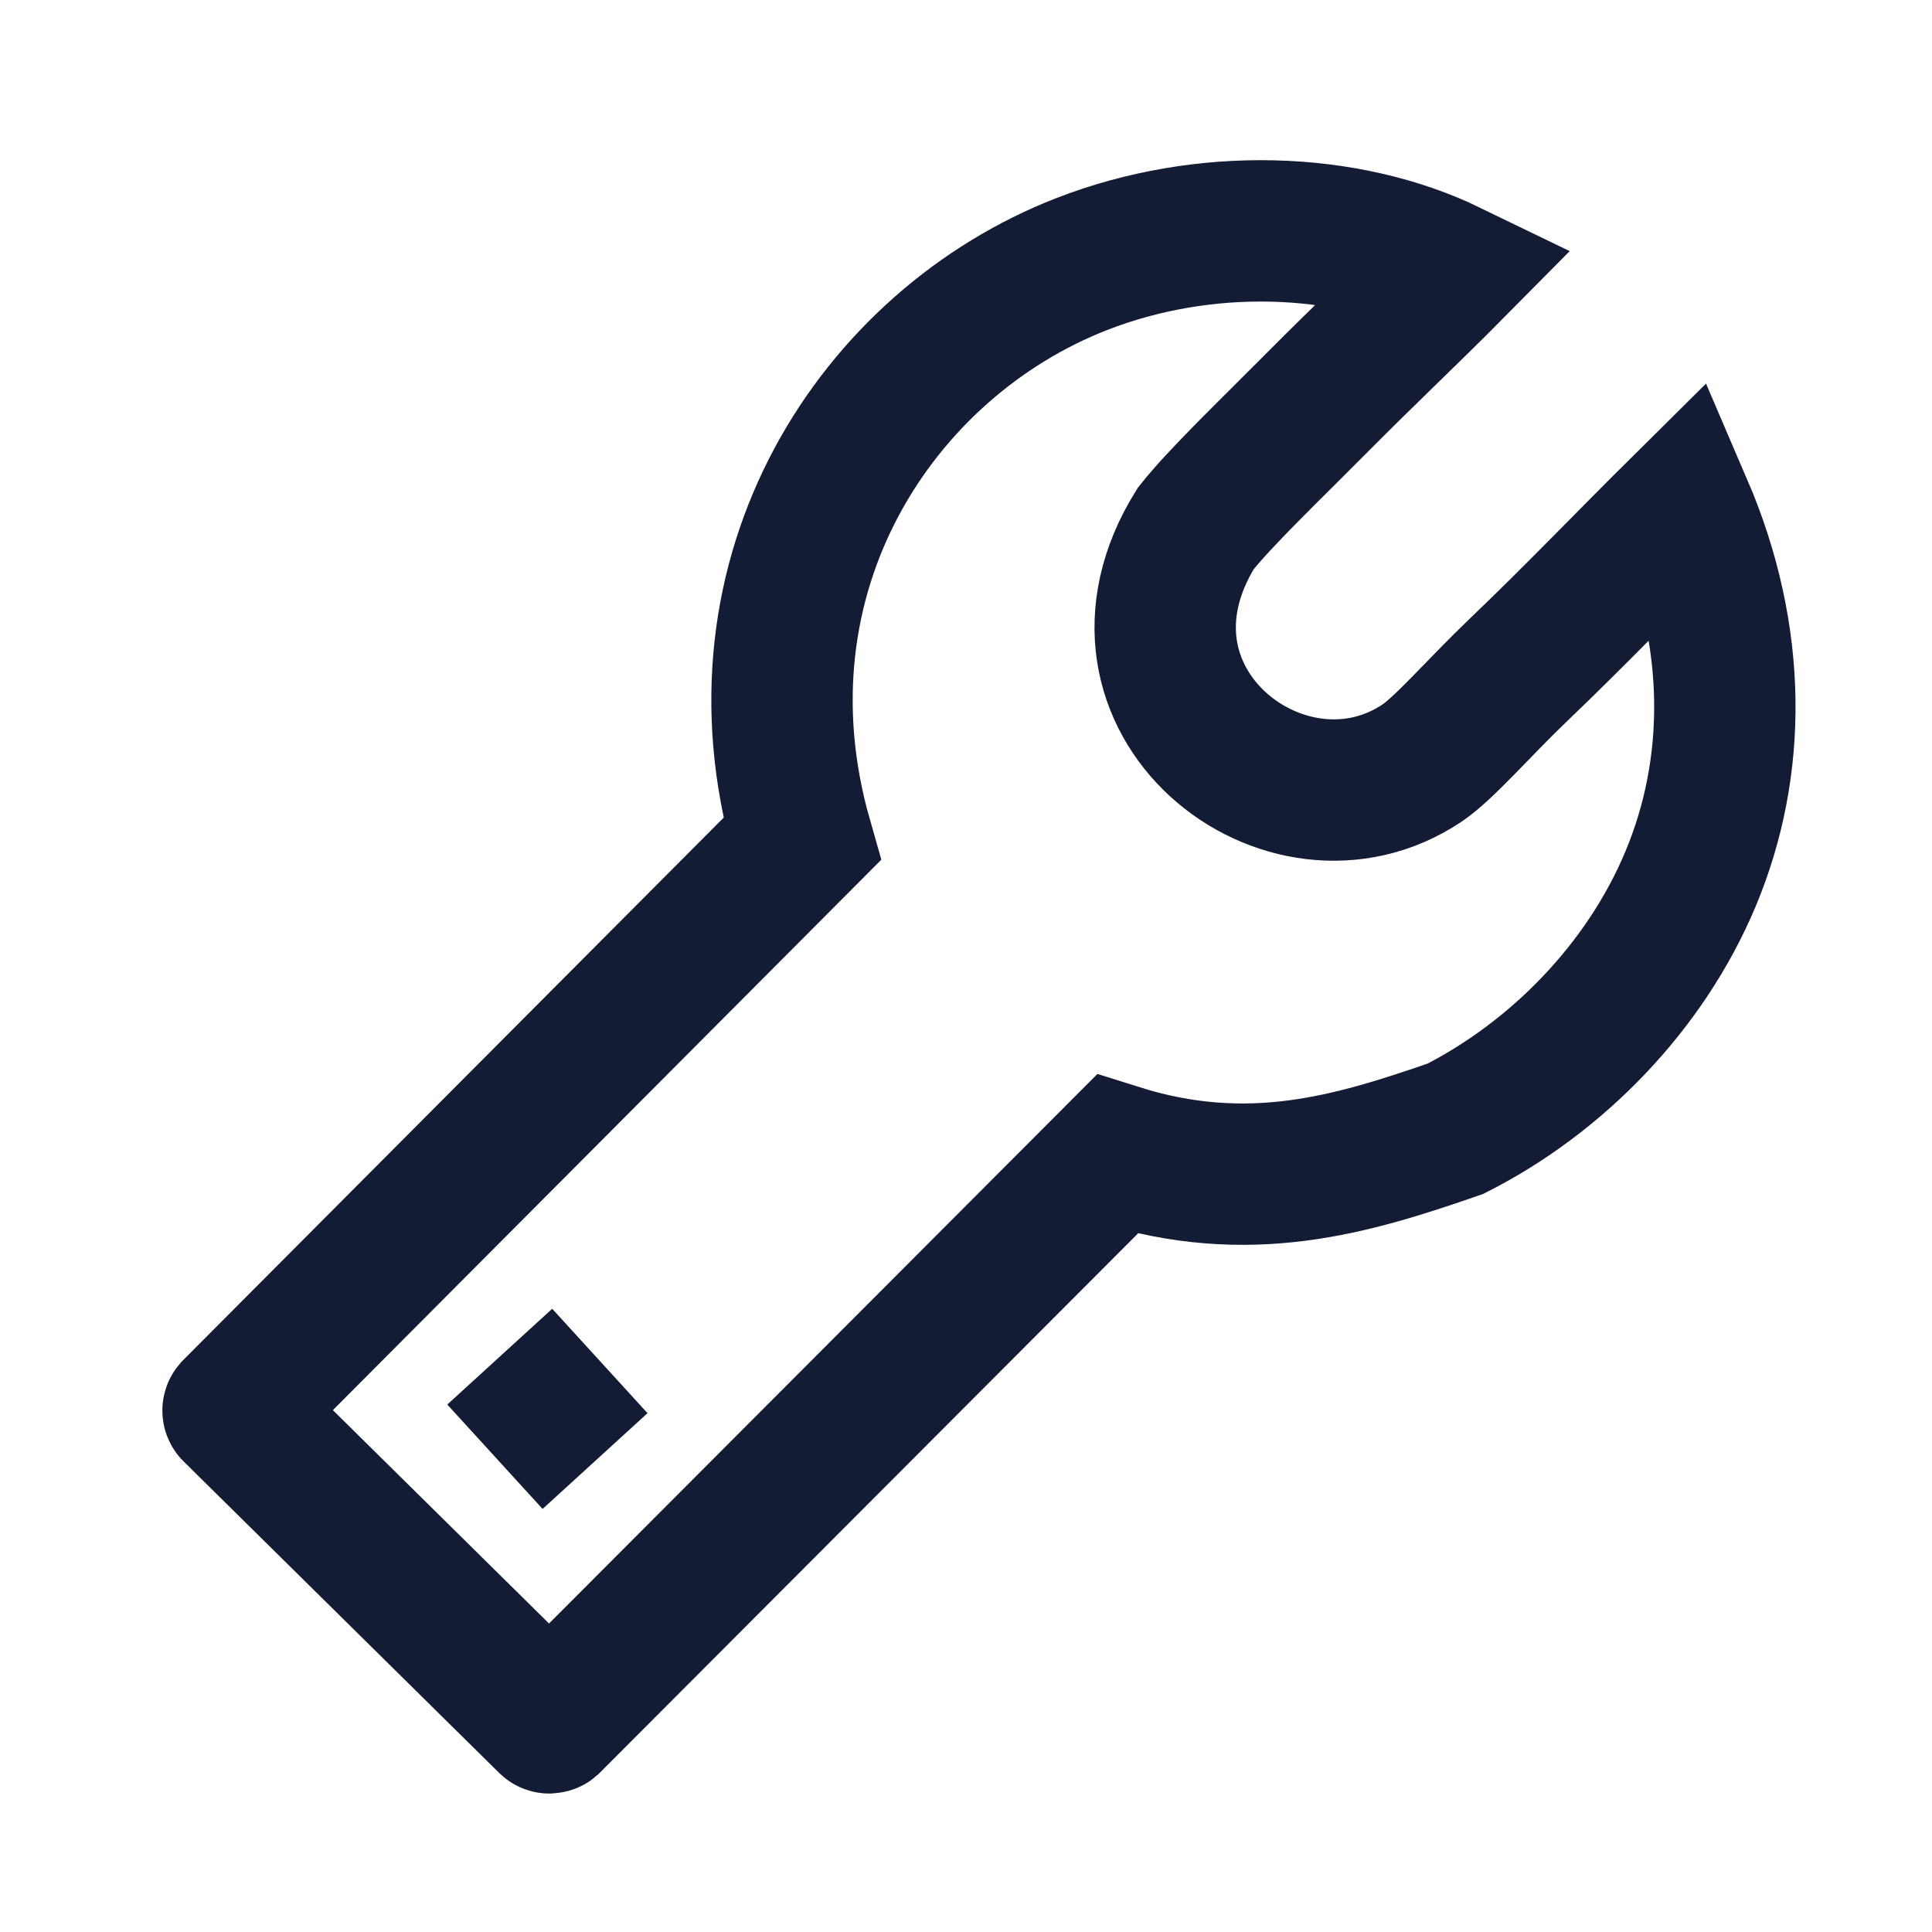 <svg width="41" height="41" viewBox="0 0 41 41" fill="none" xmlns="http://www.w3.org/2000/svg">
<path d="M11.622 29.893L11.611 29.903" stroke="#141B34" stroke-width="3" stroke-linecap="square" stroke-linejoin="round"/>
<path d="M11.671 36.557C11.664 36.563 11.654 36.564 11.647 36.557L4.95 29.946C4.944 29.94 4.944 29.929 4.95 29.922L17.019 17.809C15.404 12.158 18.626 7.294 22.948 5.607C25.552 4.591 28.559 4.691 30.771 5.764C30.012 6.531 28.93 7.556 27.961 8.533C26.937 9.565 25.904 10.549 25.374 11.217C23.105 14.872 27.308 18.121 30.181 16.191C30.655 15.872 31.378 15.026 32.225 14.215C33.446 13.048 34.507 11.934 35.696 10.756C36.883 13.517 36.867 16.282 35.877 18.649C34.919 20.941 33.041 22.862 30.884 23.955C28.681 24.718 26.498 25.378 23.707 24.496L11.671 36.557Z" stroke="#141B34" stroke-width="3"/>
</svg>
